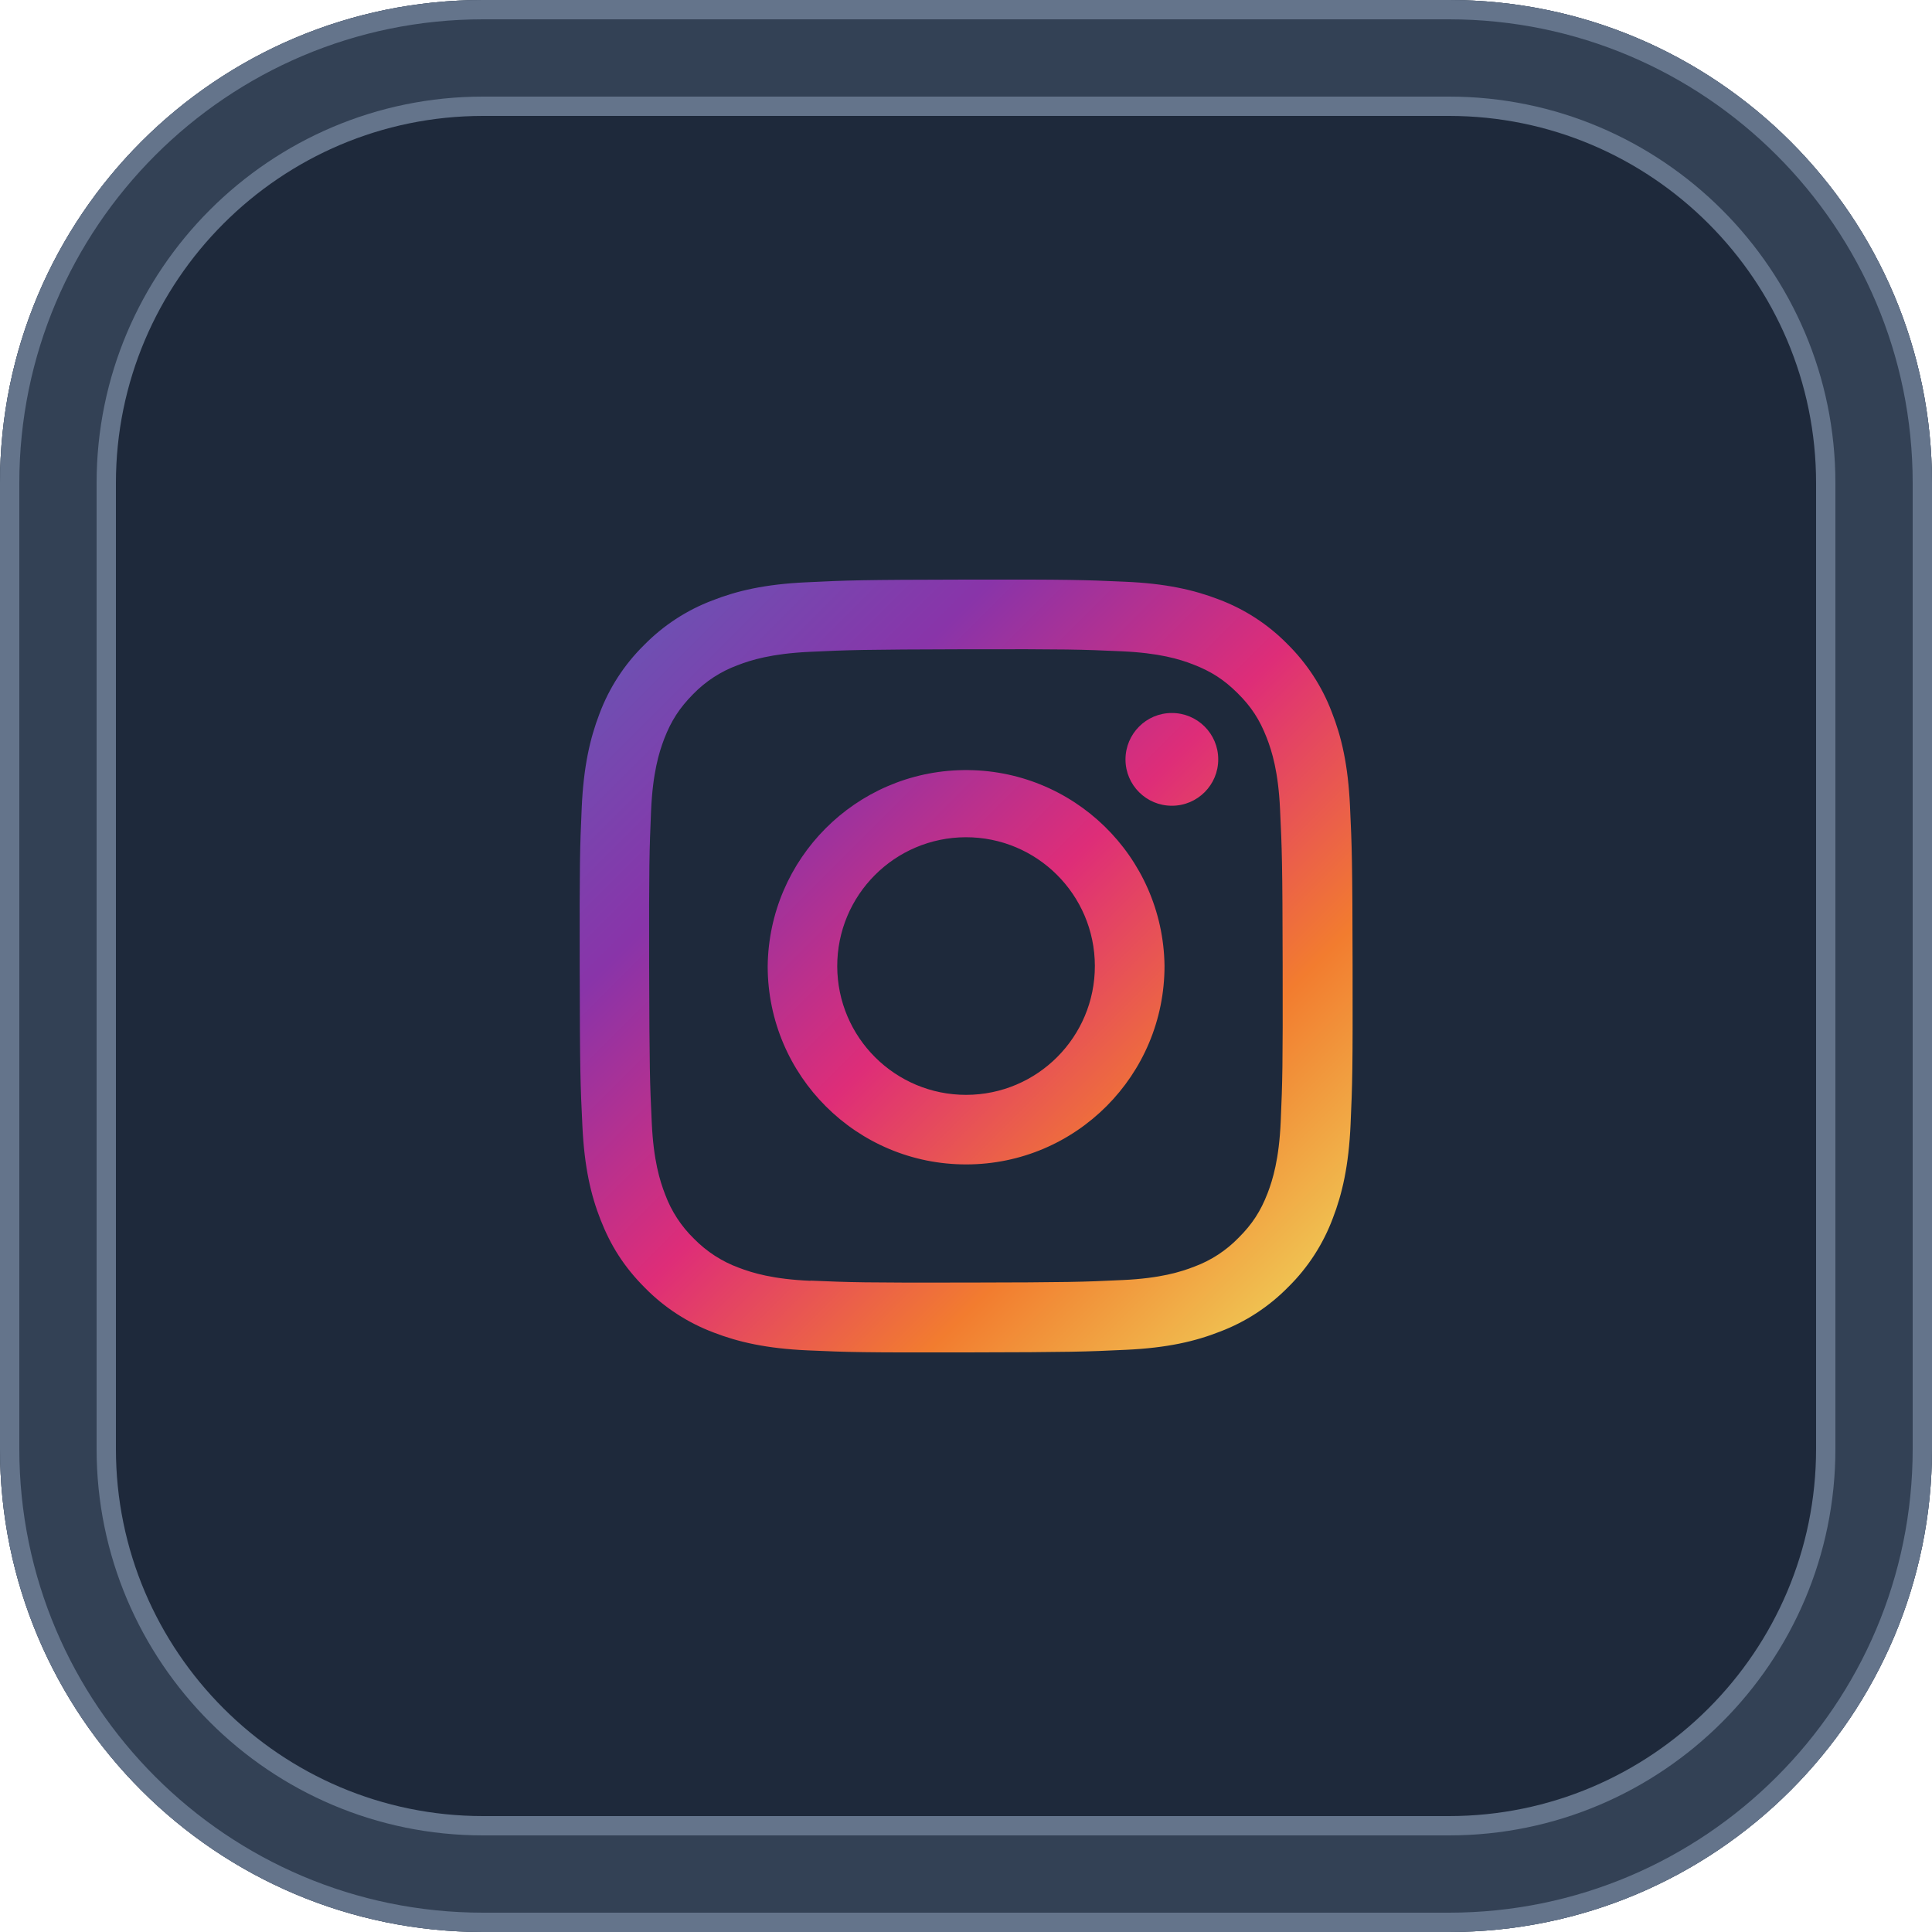 <svg xmlns="http://www.w3.org/2000/svg" xmlns:xlink="http://www.w3.org/1999/xlink" id="Layer_1" viewBox="0 0 200 200"><defs><style>      .cls-1 {        fill: #334155;      }      .cls-2 {        fill: #1e293b;      }      .cls-3 {        fill: #64748b;      }      .cls-4 {        fill: url(#linear-gradient);      }    </style><linearGradient id="linear-gradient" x1="66.72" y1="66.72" x2="133.28" y2="133.28" gradientUnits="userSpaceOnUse"><stop offset="0" stop-color="#6f4fb2"></stop><stop offset=".22" stop-color="#8934a9"></stop><stop offset=".5" stop-color="#de2d78"></stop><stop offset=".77" stop-color="#f27c2f"></stop><stop offset="1" stop-color="#f0c151"></stop></linearGradient></defs><g><rect class="cls-2" x="6" y="6" width="188" height="188" rx="44" ry="44"></rect><path class="cls-3" d="M150,12c20.95,0,38,17.05,38,38v100c0,20.95-17.05,38-38,38H50c-20.95,0-38-17.05-38-38V50c0-20.95,17.05-38,38-38h100M150,0H50C22.39,0,0,22.39,0,50v100c0,27.61,22.39,50,50,50h100c27.61,0,50-22.39,50-50V50c0-27.61-22.39-50-50-50h0Z"></path><path class="cls-1" d="M150,10c22.06,0,40,17.94,40,40v100c0,22.06-17.94,40-40,40H50c-22.06,0-40-17.94-40-40V50c0-22.06,17.94-40,40-40h100M150,0H50C22.39,0,0,22.39,0,50v100c0,27.61,22.39,50,50,50h100c27.61,0,50-22.39,50-50V50c0-27.61-22.39-50-50-50h0Z"></path><path class="cls-3" d="M150,2c26.47,0,48,21.53,48,48v100c0,26.47-21.53,48-48,48H50c-26.47,0-48-21.53-48-48V50C2,23.53,23.53,2,50,2h100M150,0H50C22.39,0,0,22.39,0,50v100c0,27.61,22.39,50,50,50h100c27.61,0,50-22.39,50-50V50c0-27.61-22.39-50-50-50h0Z"></path></g><path class="cls-4" d="M83.44,60.28c-4.26.2-7.16.88-9.7,1.88-2.67,1.01-5.08,2.59-7.08,4.63-2.03,2-3.6,4.42-4.6,7.09-.98,2.55-1.65,5.46-1.84,9.71-.19,4.25-.23,5.63-.21,16.49.02,10.86.07,12.22.28,16.49.2,4.26.88,7.16,1.88,9.7,1.03,2.63,2.4,4.86,4.63,7.08,2,2.03,4.43,3.6,7.1,4.6,2.54.98,5.45,1.65,9.71,1.84,4.26.19,5.63.23,16.49.21,10.86-.02,12.23-.07,16.49-.27,4.27-.2,7.16-.88,9.7-1.88,2.67-1.01,5.08-2.59,7.08-4.63,2.03-2,3.6-4.43,4.6-7.1.98-2.54,1.65-5.45,1.84-9.71.19-4.27.23-5.63.21-16.49-.02-10.86-.07-12.22-.27-16.49-.2-4.27-.88-7.16-1.88-9.7-1.01-2.67-2.59-5.08-4.62-7.08-2-2.03-4.42-3.6-7.09-4.6-2.55-.98-5.45-1.65-9.71-1.83-4.26-.19-5.63-.24-16.49-.22-10.86.02-12.22.07-16.49.28M83.9,132.59c-3.9-.17-6.02-.82-7.43-1.36-1.74-.64-3.31-1.66-4.61-2.98-1.33-1.29-2.36-2.86-3-4.59-.55-1.41-1.21-3.53-1.39-7.43-.2-4.21-.24-5.48-.27-16.16-.02-10.68.02-11.94.2-16.16.17-3.9.82-6.02,1.36-7.43.72-1.87,1.59-3.2,2.98-4.61,1.29-1.33,2.86-2.36,4.6-3,1.41-.55,3.52-1.2,7.42-1.39,4.22-.2,5.48-.24,16.16-.27,10.68-.02,11.94.02,16.17.21,3.89.17,6.01.81,7.42,1.36,1.87.72,3.2,1.58,4.61,2.98s2.27,2.72,3,4.59c.55,1.41,1.21,3.52,1.39,7.42.2,4.22.25,5.48.27,16.16.02,10.68-.02,11.94-.2,16.16-.17,3.9-.82,6.02-1.36,7.43-.72,1.87-1.59,3.2-2.99,4.6-1.29,1.33-2.86,2.36-4.59,3-1.41.55-3.53,1.21-7.42,1.39-4.22.2-5.48.24-16.17.26-10.68.02-11.94-.02-16.16-.2M116.51,78.62c0,2.65,2.16,4.8,4.81,4.79,2.65,0,4.8-2.16,4.79-4.81,0-2.65-2.16-4.8-4.81-4.79,0,0,0,0,0,0-2.65,0-4.79,2.16-4.79,4.81M79.47,100.04c.02,11.34,9.23,20.52,20.58,20.5,11.34-.02,20.52-9.23,20.5-20.58-.16-11.34-9.49-20.4-20.84-20.24-11.14.16-20.12,9.18-20.24,20.32M86.67,100.03c-.01-7.36,5.94-13.34,13.31-13.36,7.36-.01,13.34,5.94,13.36,13.31.01,7.36-5.94,13.34-13.31,13.36-7.36.01-13.34-5.94-13.36-13.31h0"></path></svg>